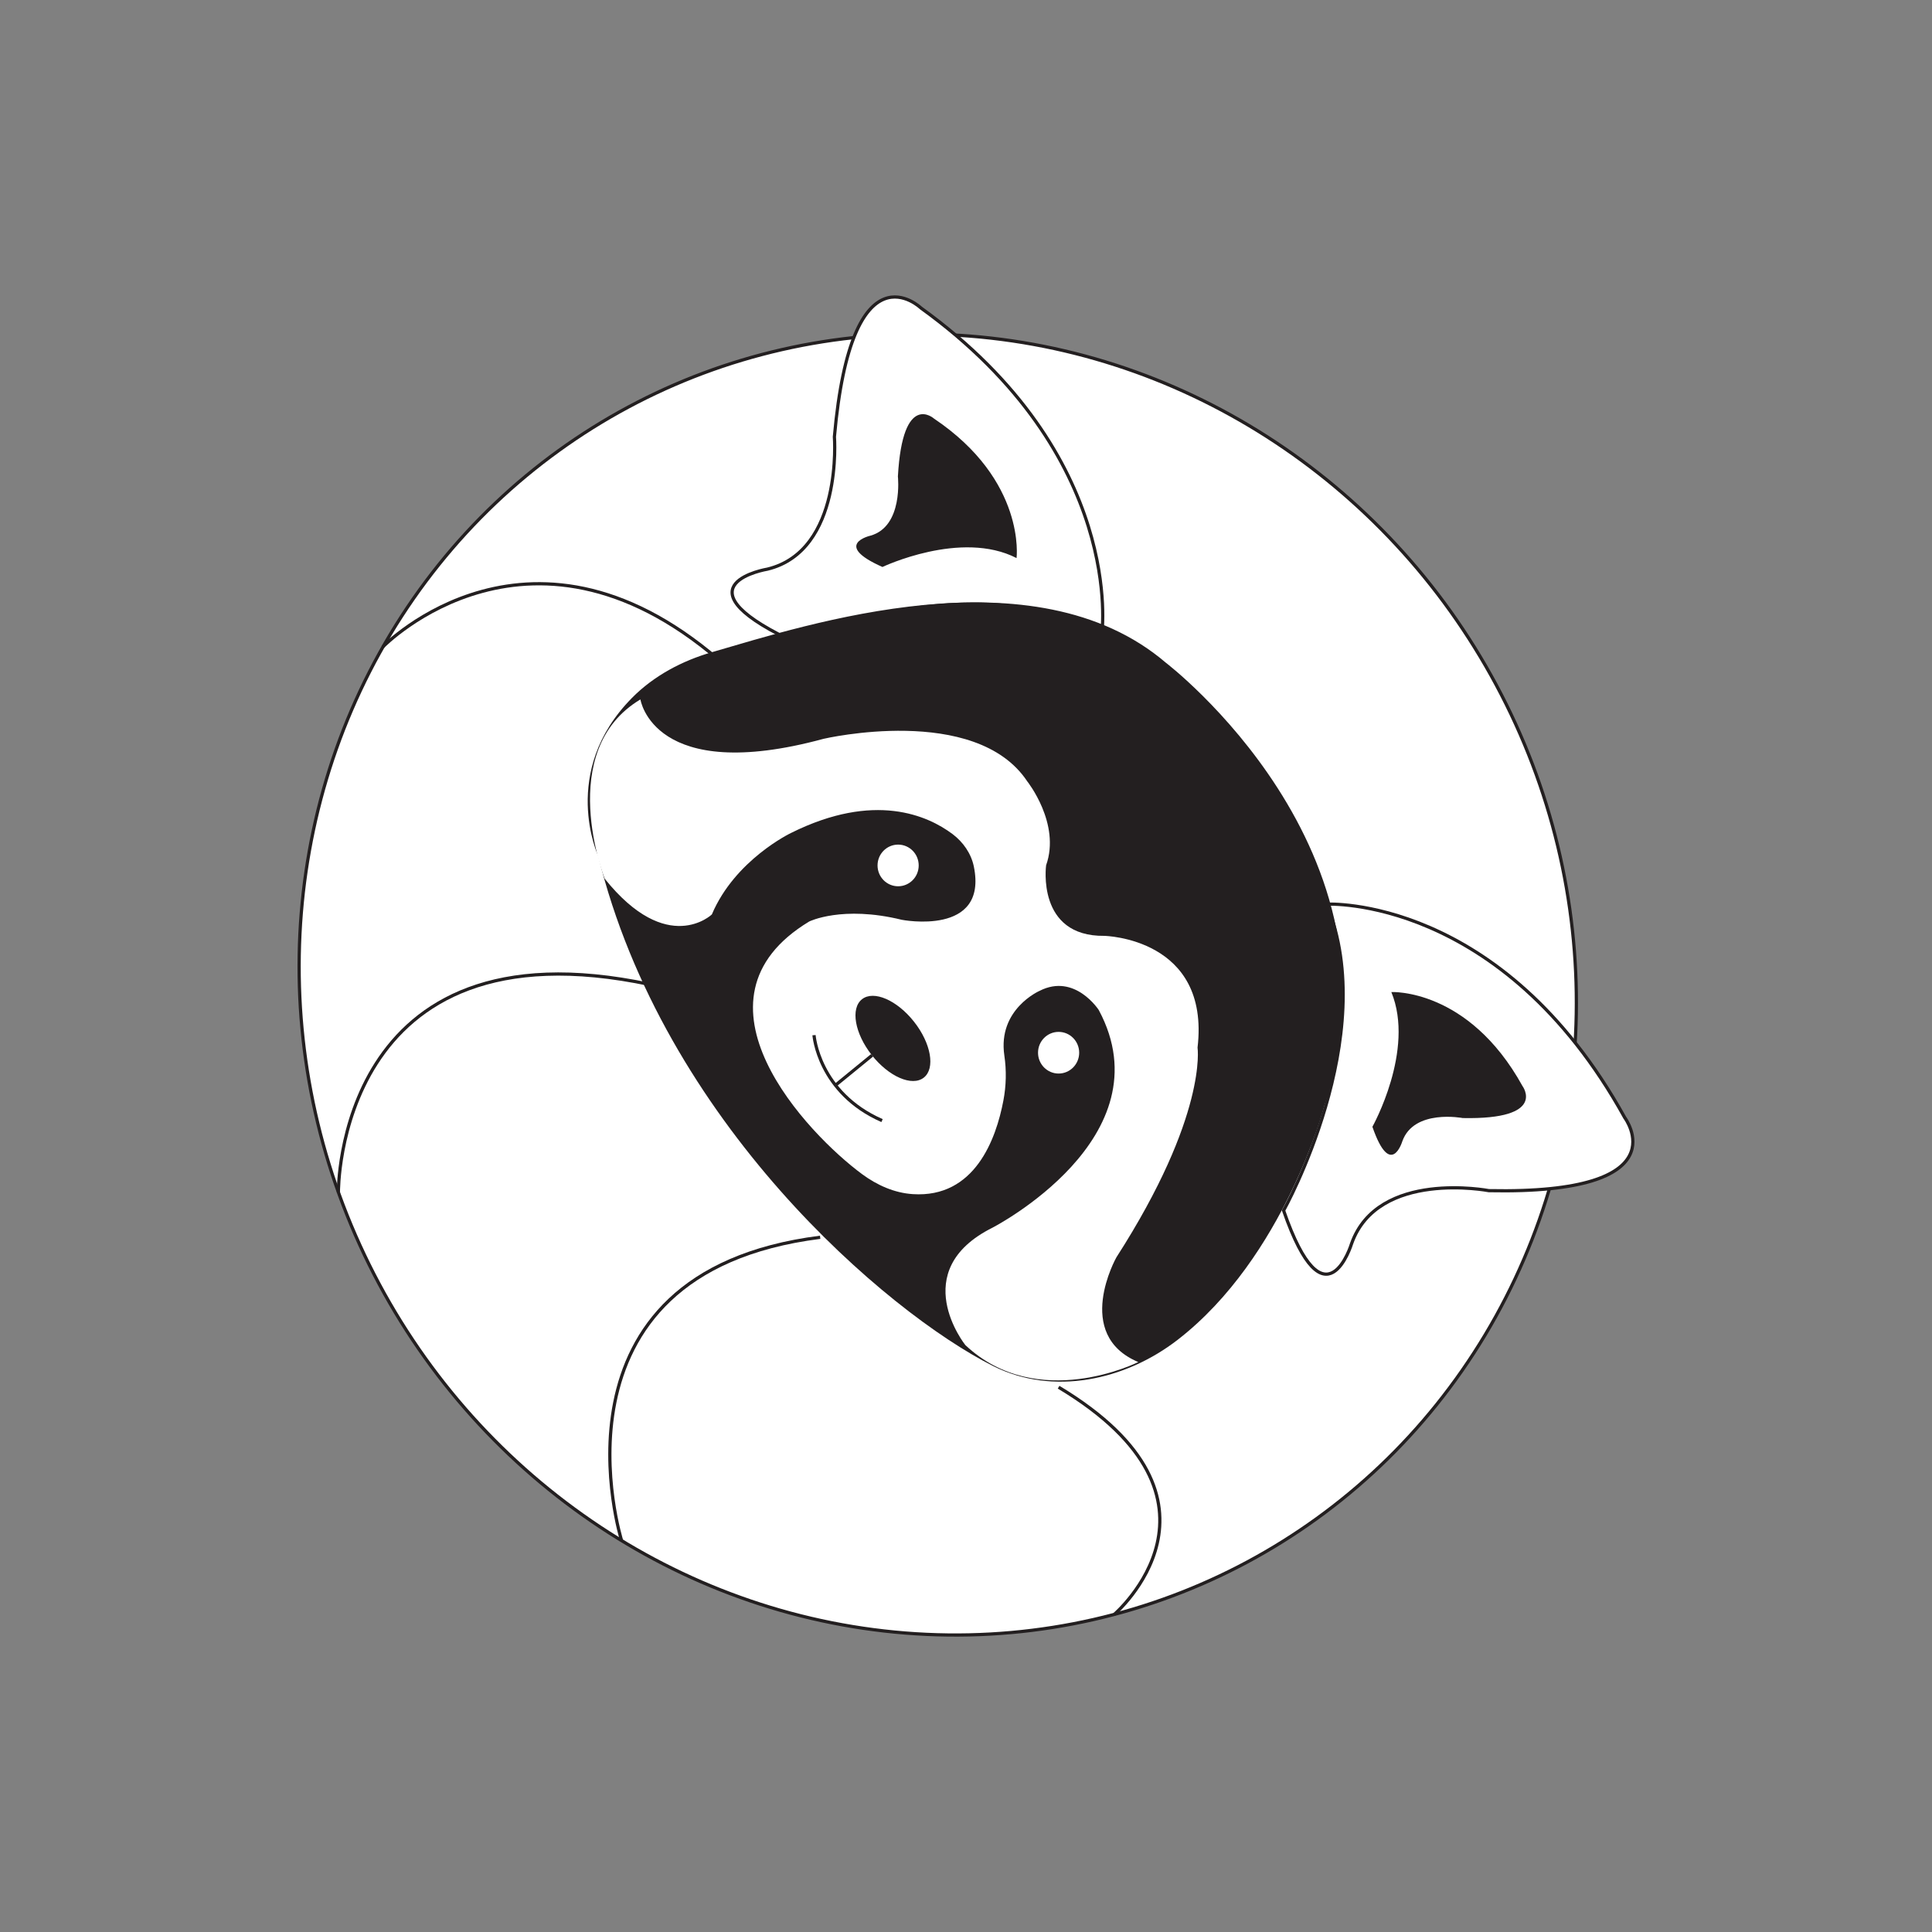 <?xml version="1.0" encoding="UTF-8"?>
<svg id="Layer_1" data-name="Layer 1" xmlns="http://www.w3.org/2000/svg" viewBox="0 0 600 600">
  <rect x="0" y="0" width="600" height="600" fill="#808080" stroke="none"/>
  <defs>
    <style>
      .cls-1 {
        fill: none;
      }

      .cls-1, .cls-2, .cls-3 {
        stroke: #231f20;
        stroke-miterlimit: 10;
      }

      .cls-2, .cls-4 {
        fill: #fff;
      }

      .cls-3, .cls-5 {
        fill: #231f20;
      }

      .cls-4, .cls-5 {
        stroke-width: 0px;
      }
    </style>
  </defs>
  <ellipse class="cls-2" cx="291.23" cy="305.76" rx="196.83" ry="203.47" transform="translate(-109.9 173.85) rotate(-28.19)"/>
  <path class="cls-1" d="M346.02,501.39s41.39-35.37-17.26-70.58"/>
  <path class="cls-1" d="M193.06,478.5s-26.23-83.15,61.65-94.25"/>
  <path class="cls-1" d="M105.09,370.33s-.87-85.39,96.88-64.57"/>
  <path class="cls-1" d="M118.88,200.91s46.7-48.21,107.16,6.5"/>
  <g>
    <path class="cls-2" d="M412,280.79s54.36-2.83,92.59,66.32c0,0,17.96,23.87-42.21,22.66,0,0-34.45-6.64-42.63,16.44,0,0-8.18,27.1-21.12-10.27,0,0,30.28-54.08,13.36-95.14Z"/>
    <path class="cls-5" d="M432.09,308.09s23.91-1.25,40.72,29.17c0,0,7.9,10.5-18.56,9.96,0,0-15.15-2.92-18.75,7.23,0,0-3.6,11.92-9.29-4.52,0,0,13.32-23.78,5.88-41.84Z"/>
    <path class="cls-2" d="M342.19,196.69s7.51-55.04-56.21-101.06c0,0-21.47-20.68-26.85,40.01,0,0,2.76,35.39-20.79,41.11,0,0-28.64,4.72,6.64,21.81,0,0,58.73-23.37,97.2-1.87Z"/>
    <path class="cls-5" d="M315.7,173.32s3.04-24.04-25.63-43.32c0,0-9.74-8.77-11.22,17.98,0,0,1.73,15.52-8.54,18.38,0,0-12.01,2.73,3.74,9.72,0,0,24.43-11.64,41.66-2.76Z"/>
    <path class="cls-3" d="M196.57,217.14c6.79-6.88,15.48-11.46,24.71-14.13,29.31-8.46,99.75-31.69,140.53,3.24,0,0,76,57.99,48.97,137.13,0,0-12.23,46.68-45.35,72.31-16.24,12.57-38.49,17.3-56.79,8.09-33.01-16.62-102.19-75.76-122.4-158.13,0,0-12.02-25.85,10.33-48.5Z"/>
    <path class="cls-4" d="M198.89,217.22s3.98,26.59,56.9,12.22c0,0,47.18-11,63.25,13.24,0,0,10.44,13.1,5.84,26.04,0,0-3.07,22.17,18.1,21.92,0,0,32.91.65,28.93,34.7,0,0,3.14,21.03-25.21,65.15,0,0-13.53,23.98,6.81,32.51,0,0-31.3,15.82-53.72-5.28,0,0-18.43-23.03,8.45-36.46,0,0,54.23-27.9,33-67.57,0,0-7.42-11.55-18.37-5.98,0,0-13.09,5.68-10.96,20.09.69,4.65.58,9.39-.3,14-2.28,12.02-8.91,30.3-28.13,29.05-5.72-.37-11.1-2.78-15.74-6.2-16.76-12.35-56.83-54.08-16.43-78.47,0,0,10.22-5.07,28.74-.53,0,0,26.87,5.26,22.38-16.56-.83-4.04-3.34-7.61-6.62-10.07-7.61-5.7-24.2-13.27-50.18-.32,0,0-17.37,8.29-24.56,25.29,0,0-13.79,13.22-33.29-11.12,0,0-15.64-39.67,11.11-55.66Z"/>
    <ellipse class="cls-5" cx="277.3" cy="322.46" rx="8.36" ry="15.5" transform="translate(-140.1 240.93) rotate(-38.25)"/>
    <ellipse class="cls-4" cx="278.92" cy="268.77" rx="6.39" ry="6.47"/>
    <ellipse class="cls-4" cx="328.76" cy="326.93" rx="6.39" ry="6.47"/>
    <line class="cls-1" x1="270.83" y1="327.74" x2="259.47" y2="337.02"/>
    <path class="cls-1" d="M252.8,321.48s1.34,17.85,21.13,26.53"/>
  </g>
</svg>